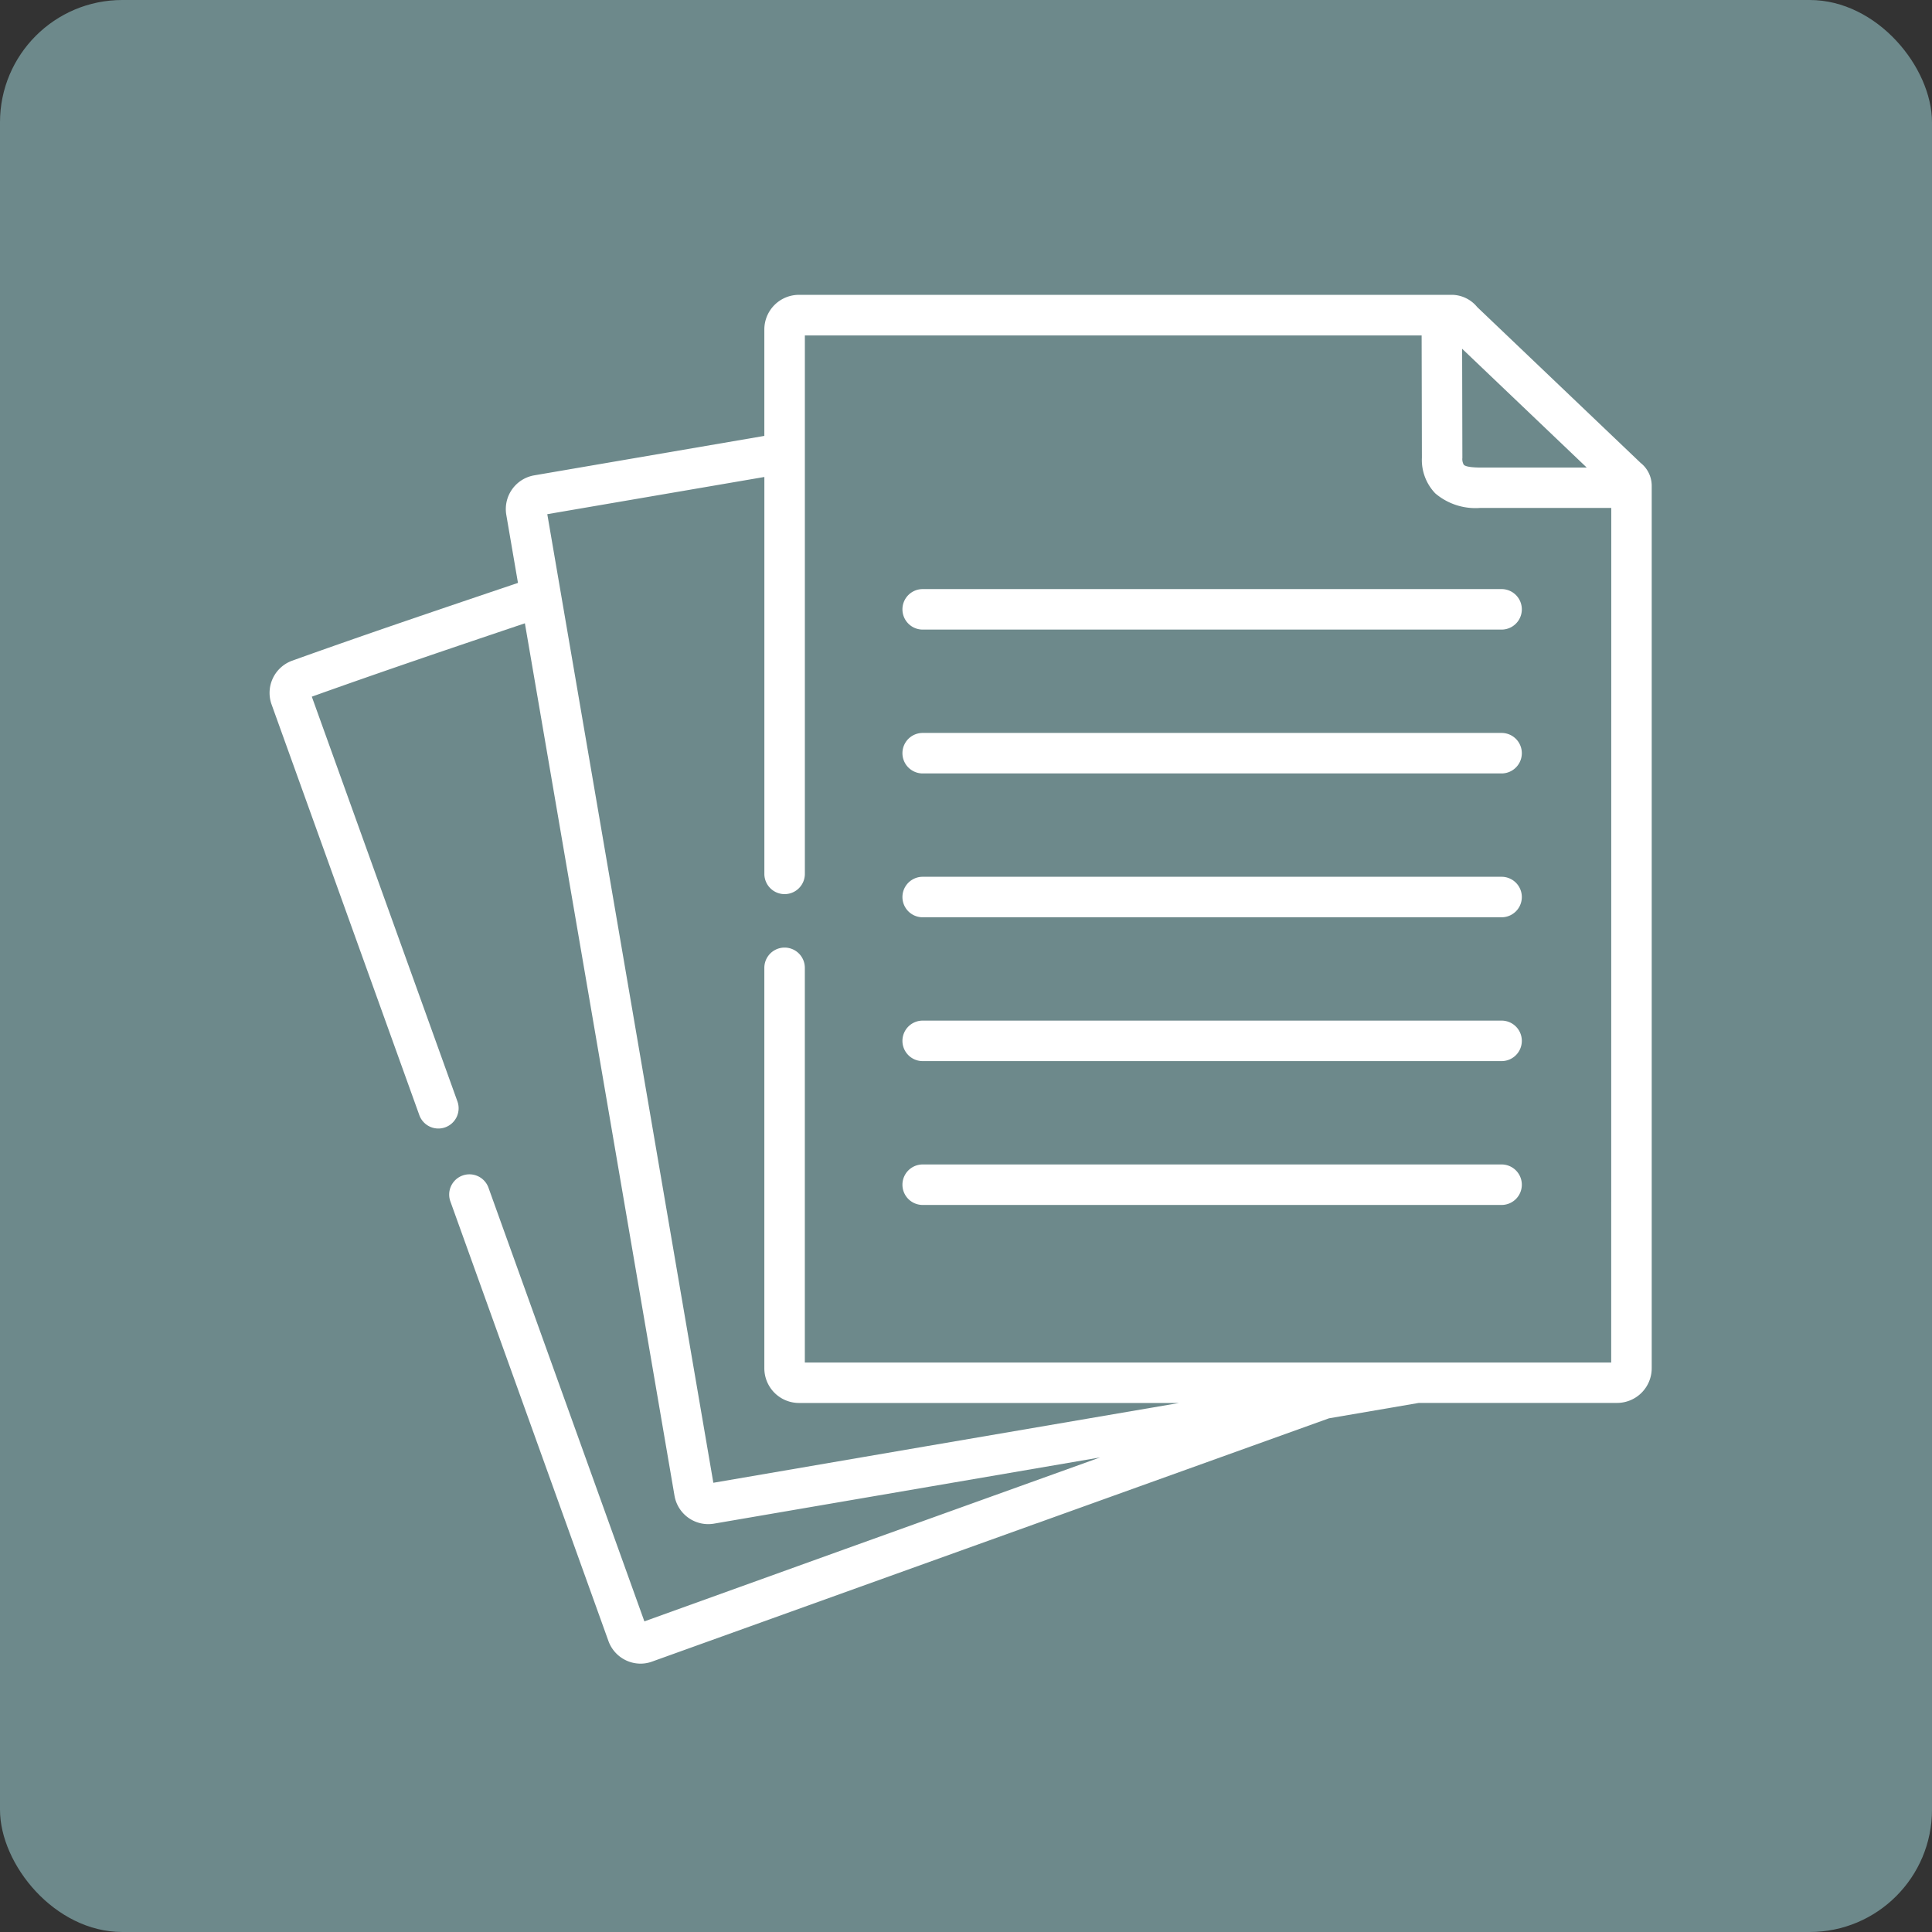 <svg id="Component_34_1" data-name="Component 34 – 1" xmlns="http://www.w3.org/2000/svg" width="79" height="79" viewBox="0 0 79 79">
  <rect x="0" y="0" width="79" height="79" fill="#333333" stroke="none"/>
  <g id="Component_15_5" data-name="Component 15 – 5">
    <rect id="Rectangle_100" data-name="Rectangle 100" width="79" height="79" rx="5" fill="#6d898b"/>
  </g>
  <g id="paper" transform="translate(11.023 12.061)">
    <path id="Path_152" data-name="Path 152" d="M56.053,9.351,49.38,2.988a1.354,1.354,0,0,0-1.006-.5H21.647a1.417,1.417,0,0,0-1.416,1.416V8.256l-9.42,1.615A1.4,1.4,0,0,0,9.679,11.48l.478,2.787C7.1,15.3,3.952,16.36.918,17.45A1.4,1.4,0,0,0,.08,19.231L6.117,36.012a.828.828,0,1,0,1.558-.56L1.727,18.919c2.859-1.024,5.82-2.025,8.713-3L13.286,32.5l3.273,19.1a1.4,1.4,0,0,0,1.609,1.135l8.866-1.521,6.928-1.188-10.42,3.745L15.326,56.73,8.945,38.981a.828.828,0,0,0-1.558.56l6.472,18a1.4,1.4,0,0,0,1.31.918,1.37,1.37,0,0,0,.471-.084L24.1,55.334,43.32,48.427l3.671-.629H55.1a1.419,1.419,0,0,0,1.416-1.419V10.284a1.191,1.191,0,0,0-.465-.933Zm-2.194.2H49.614c-.2,0-.663,0-.781-.112a.466.466,0,0,1-.059-.285l-.01-4.461Zm1,36.595H21.887V30.007a.828.828,0,1,0-1.656,0V46.379A1.419,1.419,0,0,0,21.647,47.8H37.191L26.754,49.586l-8.608,1.477L14.918,32.224,11.356,11.457l8.876-1.521V26.165a.828.828,0,1,0,1.656,0V4.149H47.108l.011,5a1.971,1.971,0,0,0,.548,1.458,2.532,2.532,0,0,0,1.839.594h5.356Z" transform="translate(0 -2.493)" fill="#fff"/>
    <path id="Path_153" data-name="Path 153" d="M234.43,112.277a.828.828,0,0,0,.828.828h23.671a.828.828,0,0,0,0-1.656H235.258A.828.828,0,0,0,234.43,112.277Z" transform="translate(-208.552 -99.422)" fill="#fff"/>
    <path id="Path_154" data-name="Path 154" d="M258.929,164.731H235.258a.828.828,0,1,0,0,1.656h23.671a.828.828,0,0,0,0-1.656Z" transform="translate(-208.552 -146.822)" fill="#fff"/>
    <path id="Path_155" data-name="Path 155" d="M258.929,218.013H235.258a.828.828,0,1,0,0,1.656h23.671a.828.828,0,0,0,0-1.656Z" transform="translate(-208.552 -194.222)" fill="#fff"/>
    <path id="Path_156" data-name="Path 156" d="M258.929,271.295H235.258a.828.828,0,1,0,0,1.656h23.671a.828.828,0,0,0,0-1.656Z" transform="translate(-208.552 -241.623)" fill="#fff"/>
    <path id="Path_157" data-name="Path 157" d="M258.929,324.578H235.258a.828.828,0,1,0,0,1.656h23.671a.828.828,0,0,0,0-1.656Z" transform="translate(-208.552 -289.024)" fill="#fff"/>
  </g>
</svg>
